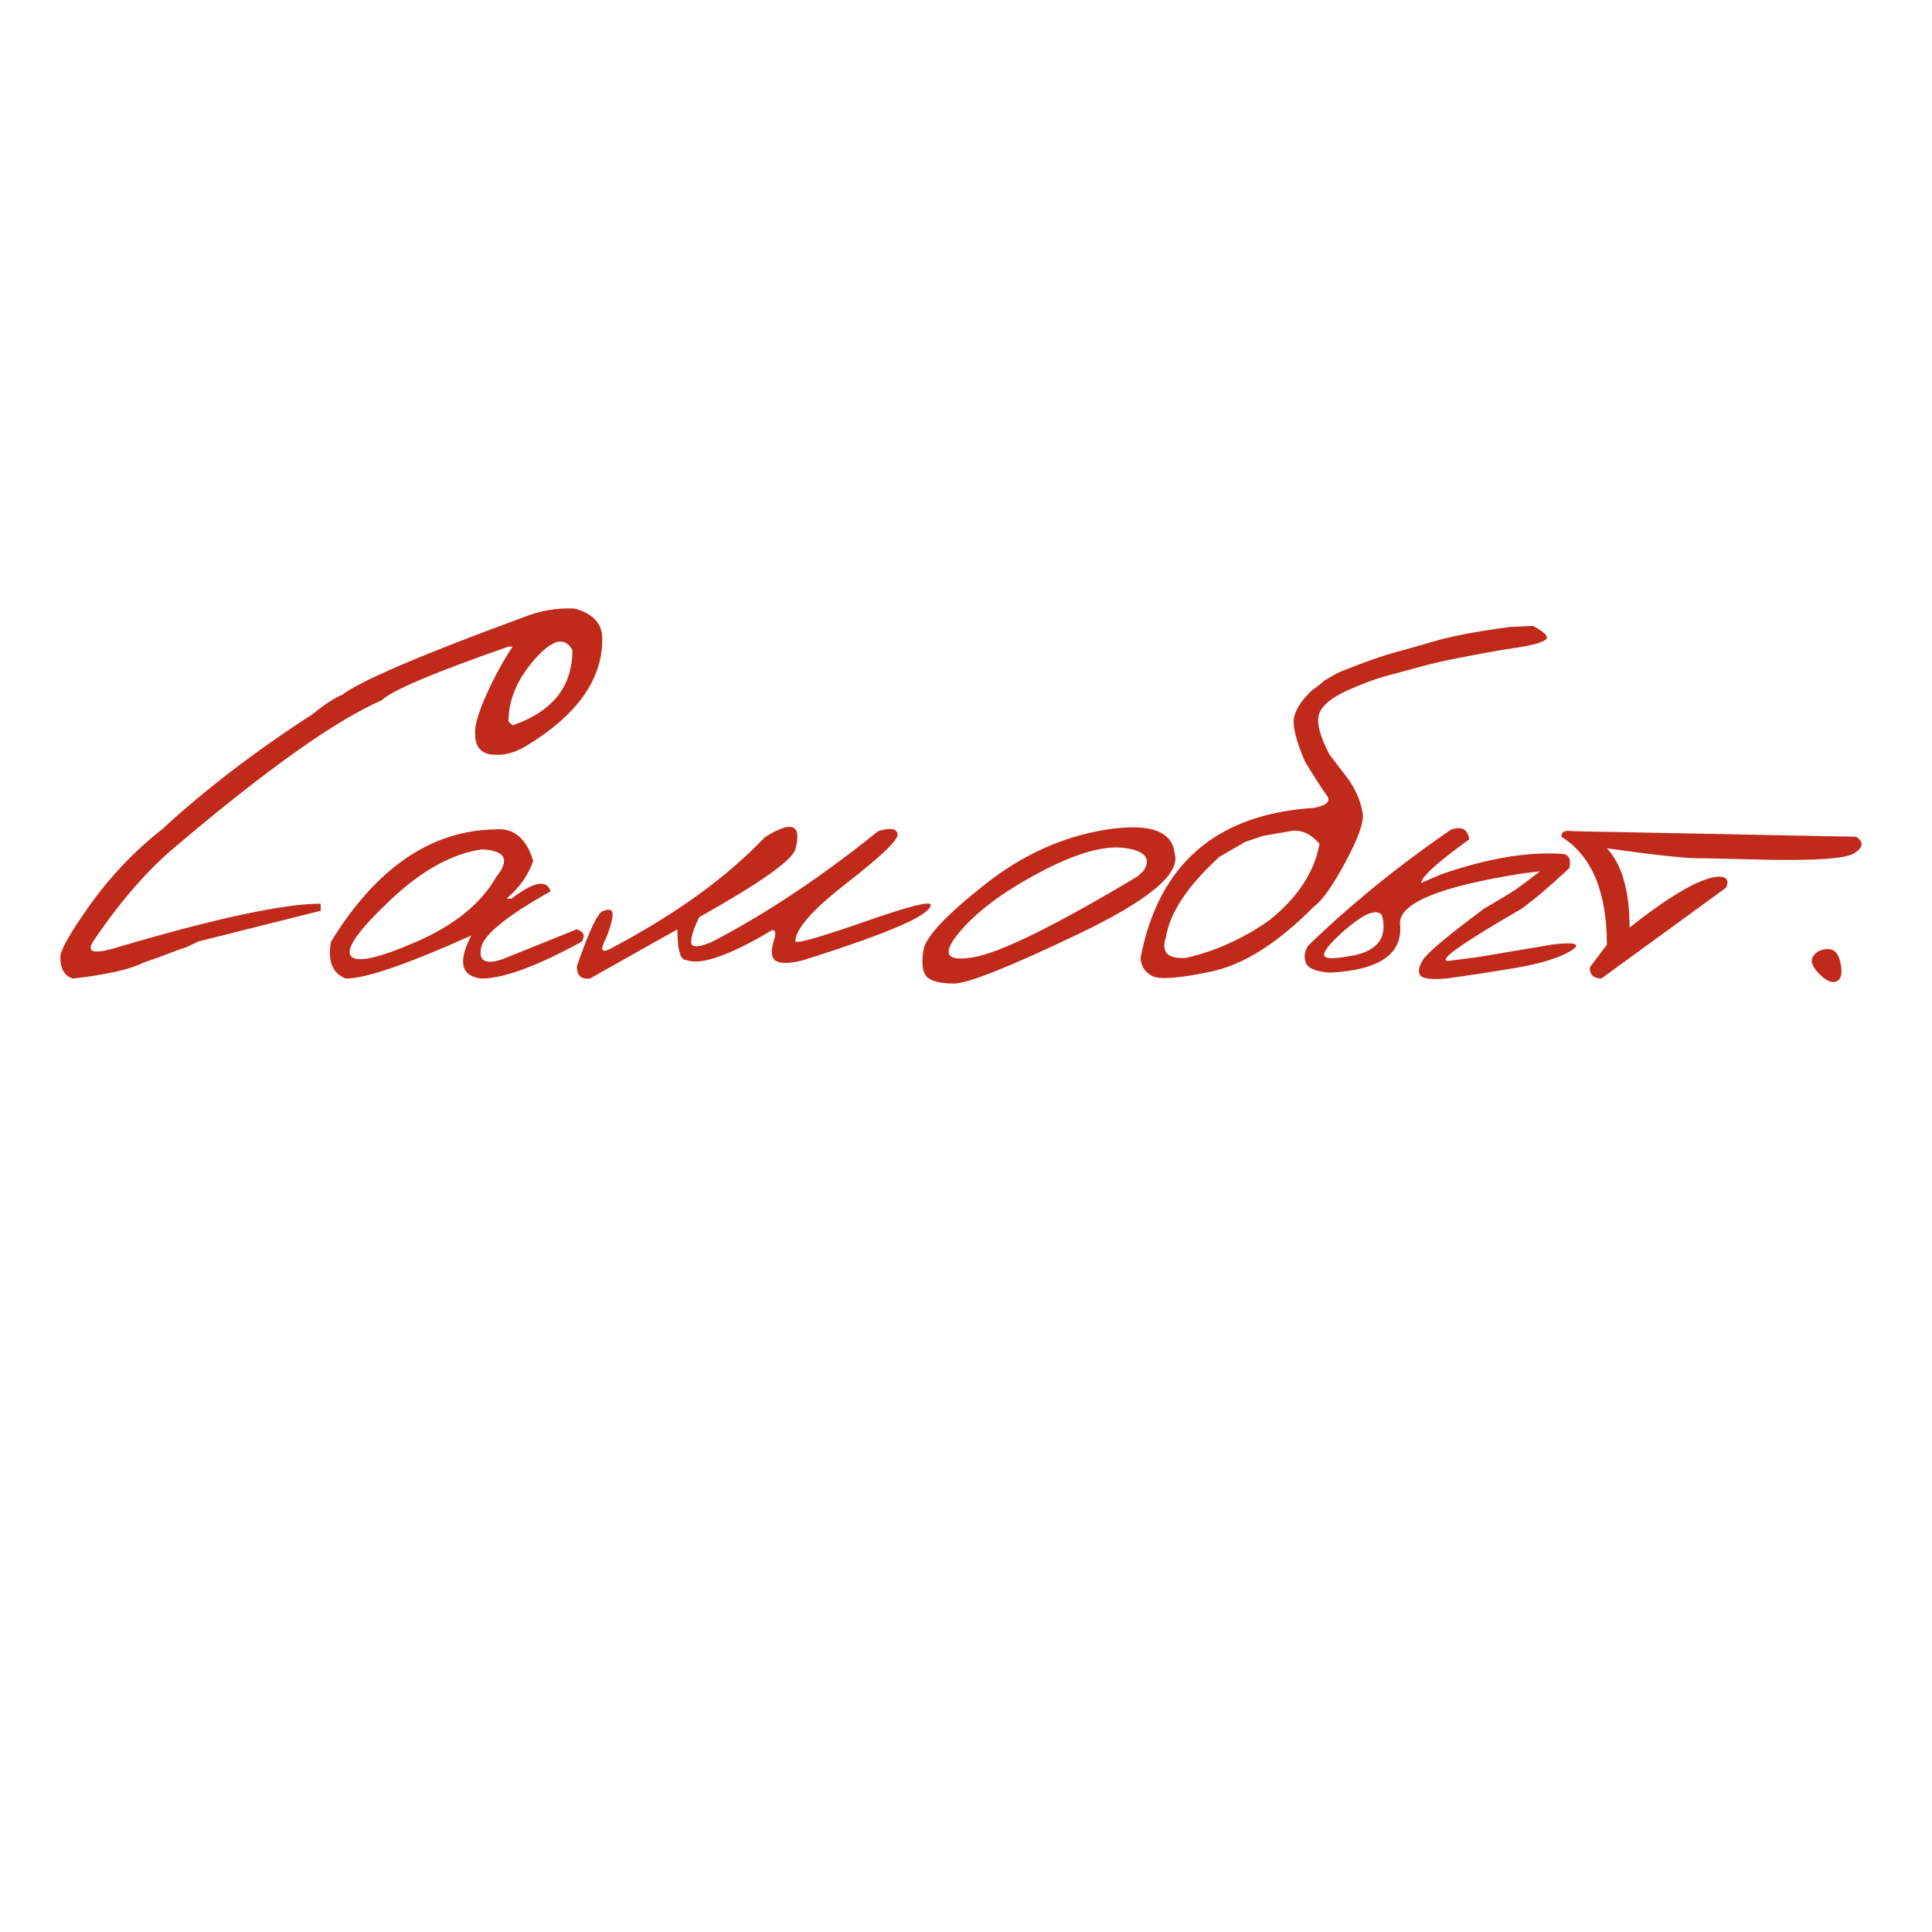 <?xml version="1.0" encoding="UTF-8"?> <svg xmlns="http://www.w3.org/2000/svg" width="32" height="32" viewBox="0 0 32 32" fill="none"><g clip-path="url(#clip0_191_2)"><path d="M8.661 10.227C8.944 10.113 9.231 10.064 9.521 10.08C9.833 10.168 9.984 10.339 9.975 10.593C9.975 11.263 9.55 11.854 8.7 12.365C8.511 12.476 8.324 12.52 8.139 12.497C7.953 12.474 7.864 12.355 7.87 12.141C7.864 12.004 7.929 11.786 8.065 11.486C8.202 11.187 8.344 10.928 8.49 10.71H8.422C7.188 11.14 6.488 11.436 6.322 11.599C5.561 11.931 4.423 12.738 2.909 14.021C2.447 14.408 1.999 14.921 1.566 15.559C1.404 15.78 1.545 15.819 1.991 15.676C3.599 15.204 4.706 14.968 5.312 14.968V15.085L3.29 15.593L3.095 15.685L2.953 15.734C2.742 15.816 2.549 15.886 2.377 15.944C2.162 16.055 1.773 16.143 1.21 16.208C1.07 16.169 1 16.05 1 15.852C1 15.734 1.166 15.443 1.498 14.977C1.833 14.509 2.232 14.092 2.694 13.727C3.401 13.076 4.226 12.445 5.17 11.833C5.385 11.661 5.549 11.553 5.663 11.511C5.972 11.276 6.972 10.848 8.661 10.227ZM9.481 10.769C9.358 10.537 9.149 10.588 8.856 10.92C8.567 11.249 8.422 11.592 8.422 11.95L8.49 12.014C9.151 11.786 9.481 11.371 9.481 10.769ZM8.197 13.737C8.507 13.708 8.718 13.882 8.832 14.26C8.747 14.501 8.599 14.709 8.388 14.885H8.471C8.842 14.602 9.058 14.561 9.12 14.763C8.394 15.17 8.01 15.482 7.968 15.7C7.925 15.915 8.041 15.979 8.314 15.891L9.55 15.393C9.67 15.428 9.698 15.497 9.633 15.598C8.891 16.005 8.337 16.208 7.973 16.208C7.634 16.169 7.579 15.931 7.807 15.495C6.749 15.97 6.057 16.208 5.731 16.208C5.507 16.127 5.424 15.923 5.482 15.598C6.231 14.377 7.136 13.757 8.197 13.737ZM6.459 14.914C5.938 15.406 5.722 15.712 5.81 15.832C5.897 15.953 6.257 15.876 6.889 15.602C7.523 15.326 7.966 14.968 8.217 14.528C8.451 14.239 8.373 14.086 7.982 14.069C7.488 14.138 6.98 14.419 6.459 14.914ZM14.545 13.767C14.743 13.705 14.851 13.721 14.867 13.815C14.883 13.907 14.605 14.175 14.032 14.621C13.459 15.064 13.173 15.389 13.173 15.598C13.231 15.624 13.619 15.511 14.335 15.261C15.054 15.01 15.414 14.919 15.414 14.987C15.421 15.153 14.721 15.458 13.315 15.9C13.113 15.956 12.964 15.964 12.87 15.925C12.779 15.886 12.759 15.777 12.812 15.598C12.857 15.461 12.849 15.398 12.787 15.407C12.078 15.83 11.602 15.995 11.361 15.9C11.267 15.9 11.22 15.731 11.22 15.393L9.77 16.208C9.623 16.224 9.551 16.156 9.555 16.003C9.76 15.411 9.905 15.106 9.989 15.09C10.116 15.038 10.167 15.077 10.141 15.207C10.118 15.334 10.072 15.469 10.004 15.612C9.939 15.755 9.983 15.785 10.136 15.7C11.2 15.137 12.043 14.527 12.665 13.869C13.117 13.583 13.287 13.649 13.173 14.069C13.114 14.255 12.584 14.629 11.581 15.192C11.483 15.394 11.44 15.536 11.449 15.617C11.462 15.699 11.578 15.692 11.796 15.598C12.681 15.139 13.598 14.528 14.545 13.767ZM18.319 13.742C19.042 13.628 19.421 13.762 19.457 14.143C19.555 14.471 19.026 14.912 17.87 15.466C16.715 16.019 16.021 16.294 15.79 16.291C15.559 16.288 15.409 16.247 15.341 16.169C15.276 16.088 15.261 15.941 15.297 15.729C15.333 15.518 15.665 15.163 16.293 14.665C16.921 14.164 17.597 13.856 18.319 13.742ZM15.878 15.456C15.595 15.798 15.675 15.931 16.117 15.856C16.563 15.782 17.47 15.336 18.837 14.519L18.939 14.426C19.073 14.217 18.967 14.091 18.622 14.045C18.277 13.999 17.803 14.138 17.201 14.46C16.602 14.779 16.161 15.111 15.878 15.456ZM25.395 10.368C25.606 10.482 25.67 10.562 25.585 10.607C25.5 10.653 25.362 10.69 25.17 10.72C24.984 10.746 24.779 10.78 24.555 10.822L24.149 10.9C23.928 10.943 23.728 10.988 23.549 11.037C23.37 11.086 23.184 11.136 22.992 11.188C22.8 11.237 22.571 11.322 22.304 11.442C22.04 11.563 21.887 11.695 21.845 11.838C21.806 11.978 21.864 12.198 22.02 12.497L22.294 12.854C22.444 13.049 22.537 13.259 22.572 13.483C22.588 13.63 22.491 13.898 22.279 14.289C22.071 14.676 21.898 14.919 21.762 15.017C21.166 15.619 20.601 15.977 20.067 16.091C19.534 16.205 19.205 16.229 19.081 16.164C18.961 16.099 18.897 16 18.891 15.866C19.19 14.31 20.149 13.482 21.767 13.381C21.978 13.338 22.048 13.27 21.977 13.176C21.905 13.081 21.785 12.894 21.615 12.614C21.459 12.253 21.4 12.001 21.439 11.857C21.482 11.714 21.581 11.571 21.737 11.428L21.84 11.354L21.938 11.271L22.157 11.145C22.603 10.962 22.96 10.838 23.227 10.773L23.837 10.598C24.12 10.523 24.511 10.451 25.009 10.383L25.395 10.368ZM19.311 15.524C19.229 15.772 19.34 15.886 19.643 15.866C20.128 15.755 20.587 15.549 21.02 15.246C21.495 14.865 21.773 14.442 21.855 13.977C21.701 13.797 21.531 13.729 21.342 13.771L20.922 13.845L20.629 13.942L20.199 14.191C19.675 14.667 19.379 15.111 19.311 15.524ZM24.032 13.742C24.211 13.68 24.312 13.734 24.335 13.903C23.843 14.258 23.581 14.489 23.549 14.597L23.534 14.626L23.876 14.479C24.641 14.216 25.305 14.104 25.868 14.143C25.982 14.146 26.024 14.224 25.995 14.377C25.676 14.676 25.409 14.903 25.194 15.056C24.195 15.635 23.795 15.921 23.993 15.915L24.481 15.852L25.727 15.642C26.107 15.599 26.202 15.637 26.01 15.754C25.818 15.868 25.515 15.961 25.102 16.032C24.691 16.101 24.307 16.159 23.949 16.208C23.705 16.227 23.564 16.21 23.524 16.154C23.485 16.099 23.498 16.016 23.564 15.905C23.629 15.791 23.967 15.507 24.579 15.051C24.836 14.901 25.014 14.794 25.111 14.729C25.209 14.66 25.341 14.561 25.507 14.431L25.229 14.465C23.858 14.68 23.178 14.956 23.188 15.295C23.243 15.796 22.857 16.068 22.03 16.11C21.799 16.094 21.666 16.04 21.63 15.949C21.594 15.858 21.605 15.764 21.664 15.666C22.374 14.979 23.163 14.338 24.032 13.742ZM22.108 15.559C21.962 15.705 21.907 15.8 21.942 15.842C21.981 15.881 22.107 15.881 22.318 15.842C22.8 15.777 22.991 15.549 22.89 15.158C22.825 15.083 22.714 15.095 22.558 15.192C22.405 15.29 22.255 15.412 22.108 15.559ZM26.049 13.767L30.746 13.859C30.873 13.947 30.862 14.038 30.712 14.133C30.562 14.227 30.01 14.261 29.057 14.235L28.241 14.216C28.033 14.229 27.491 14.174 26.615 14.05C26.866 14.32 26.991 14.758 26.991 15.363C27.704 14.8 28.204 14.519 28.49 14.519C28.607 14.528 28.64 14.59 28.588 14.704L26.523 16.208C26.392 16.205 26.329 16.143 26.332 16.023L26.615 15.646C26.615 14.771 26.365 14.175 25.863 13.859C25.854 13.778 25.915 13.747 26.049 13.767ZM30.033 15.837C30.085 15.759 30.167 15.72 30.277 15.72C30.388 15.72 30.458 15.801 30.487 15.964C30.52 16.127 30.495 16.224 30.414 16.257C30.336 16.286 30.24 16.242 30.126 16.125C30.012 16.008 29.981 15.912 30.033 15.837Z" fill="#C02A1B"></path></g><defs><clipPath id="clip0_191_2"><rect width="32" height="32" fill="white"></rect></clipPath></defs></svg> 